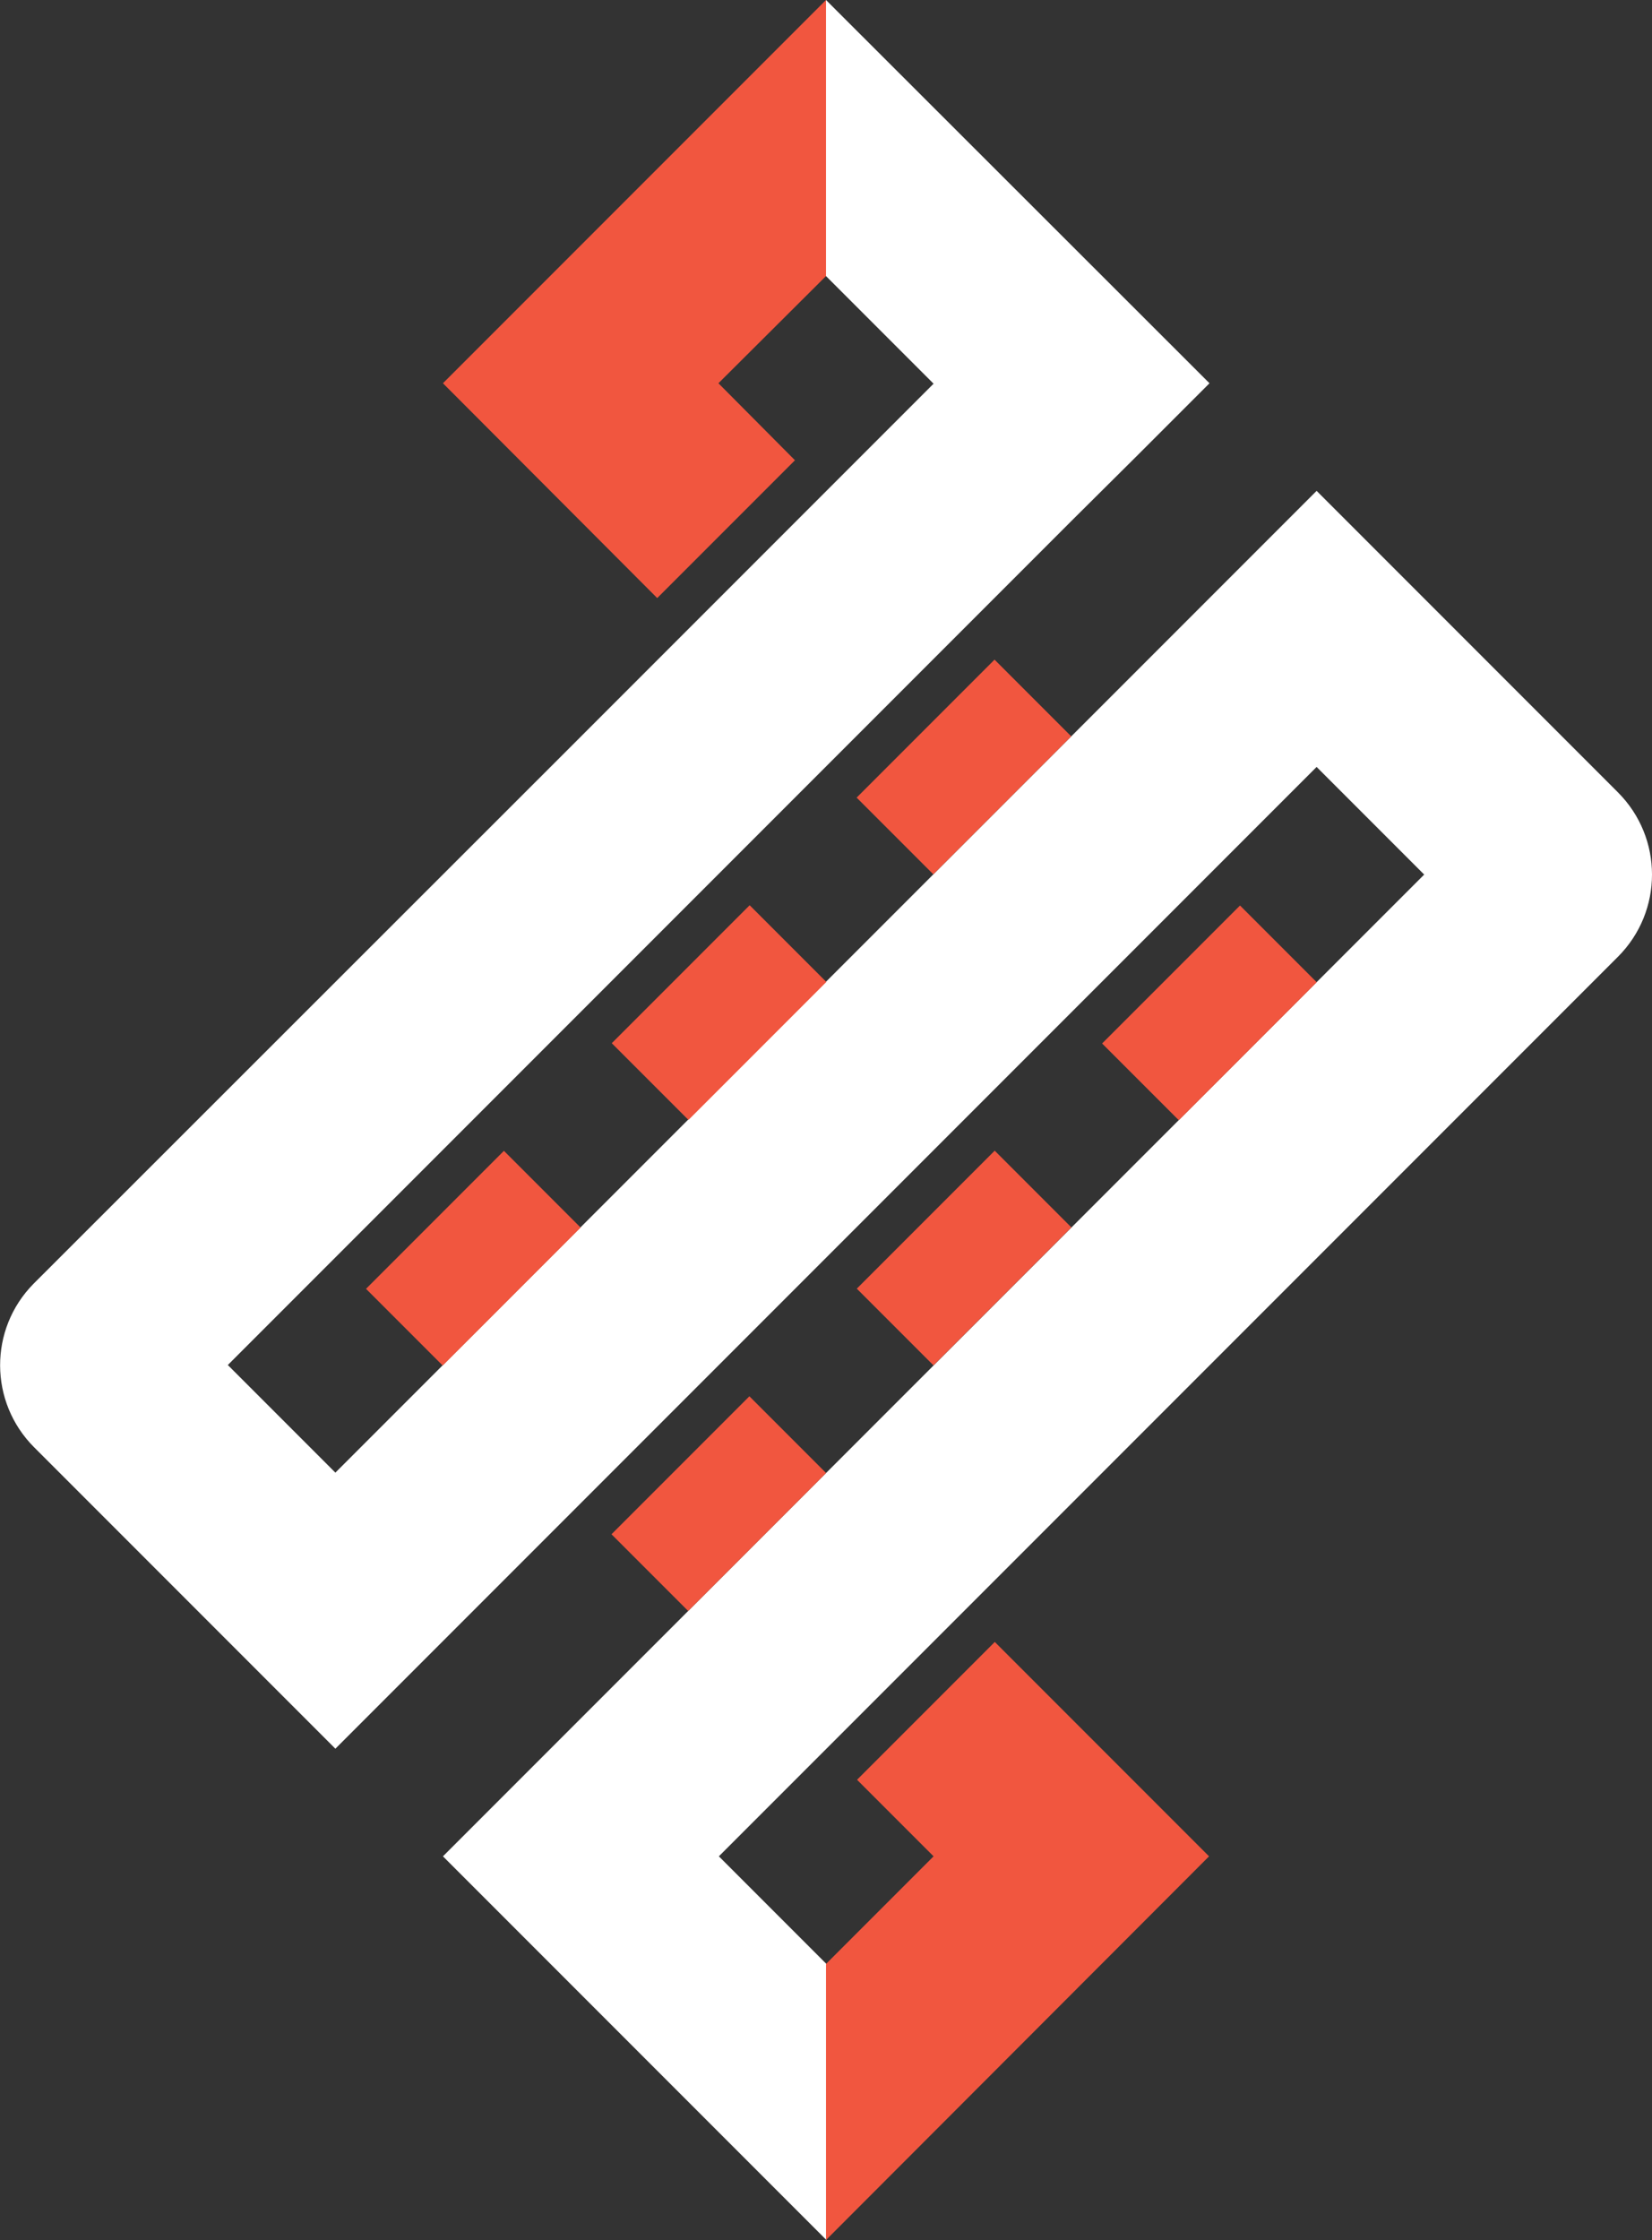 <?xml version="1.0" encoding="UTF-8"?>
<svg id="Logos" xmlns="http://www.w3.org/2000/svg" version="1.1" viewBox="0 0 377.8 512">
  <rect x="0" y="0" width="377.8" height="512" fill="#333333" stroke="none"/>
  <!-- Generator: Adobe Illustrator 30.0.0, SVG Export Plug-In . SVG Version: 2.1.1 Build 123)  -->
  <defs>
    <style>
      .st0 {
        fill: #fff;
      }

      .st1 {
        fill: #f1563f;
      }
    </style>
  </defs>
  <polygon class="st1" points="164.3 87.6 188.9 63.1 188.9 43.8 188.9 0 101.3 87.6 150.3 136.7 181.8 105.2 164.3 87.6"/>
  <path class="st0" d="M370,181.1l-68.9-68.9-56.1,56.1-31.5,31.5-24.6,24.6-31.5,31.5-24.6,24.6-31.5,31.5-24.6,24.6-24.6-24.6,24.6-24.6,31.5-31.5,24.6-24.6,31.5-31.5,24.6-24.6,31.5-31.5,24.6-24.6h0l14.7-14.6,16.9-16.9L188.9,0v63.1l24.6,24.6-24.6,24.6-31.5,31.5-24.6,24.6L7.7,293.4c-10.3,10.4-10.2,27.1.1,37.4l68.9,68.9,56.1-56.1,31.5-31.5,24.6-24.6,31.5-31.5,24.6-24.6,31.5-31.5,24.6-24.6,24.6,24.6-24.6,24.6-31.5,31.5-24.6,24.6-31.5,31.5-24.6,24.6-31.5,31.5-24.6,24.6-31.5,31.5,7.9,7.9,7.9,7.9,71.9,71.9v-63.1l-24.6-24.6,24.6-24.6,31.5-31.5,24.6-24.6,31.5-31.5,24.6-24.6,31.5-31.5,37.3-37.3c10.4-10.4,10.4-27.2,0-37.6h0Z"/>
  <g>
    <rect class="st1" x="198.2" y="163" width="44.6" height="24.8" transform="translate(-59.5 207.2) rotate(-45)"/>
    <rect class="st1" x="86" y="275.2" width="44.6" height="24.8" transform="translate(-171.7 160.8) rotate(-45)"/>
    <rect class="st1" x="142.1" y="219.1" width="44.6" height="24.8" transform="translate(-115.5 184) rotate(-45)"/>
  </g>
  <g>
    <rect class="st1" x="198.2" y="275.2" width="44.6" height="24.8" transform="translate(-138.8 240.1) rotate(-45)"/>
    <rect class="st1" x="142.1" y="331.3" width="44.6" height="24.8" transform="translate(-194.9 216.9) rotate(-45)"/>
    <rect class="st1" x="254.3" y="219.1" width="44.6" height="24.8" transform="translate(-82.7 263.4) rotate(-45)"/>
  </g>
  <polygon class="st1" points="196 406.8 213.5 424.3 188.9 448.9 188.9 512 276.5 424.3 227.5 375.3 196 406.8"/>
</svg>